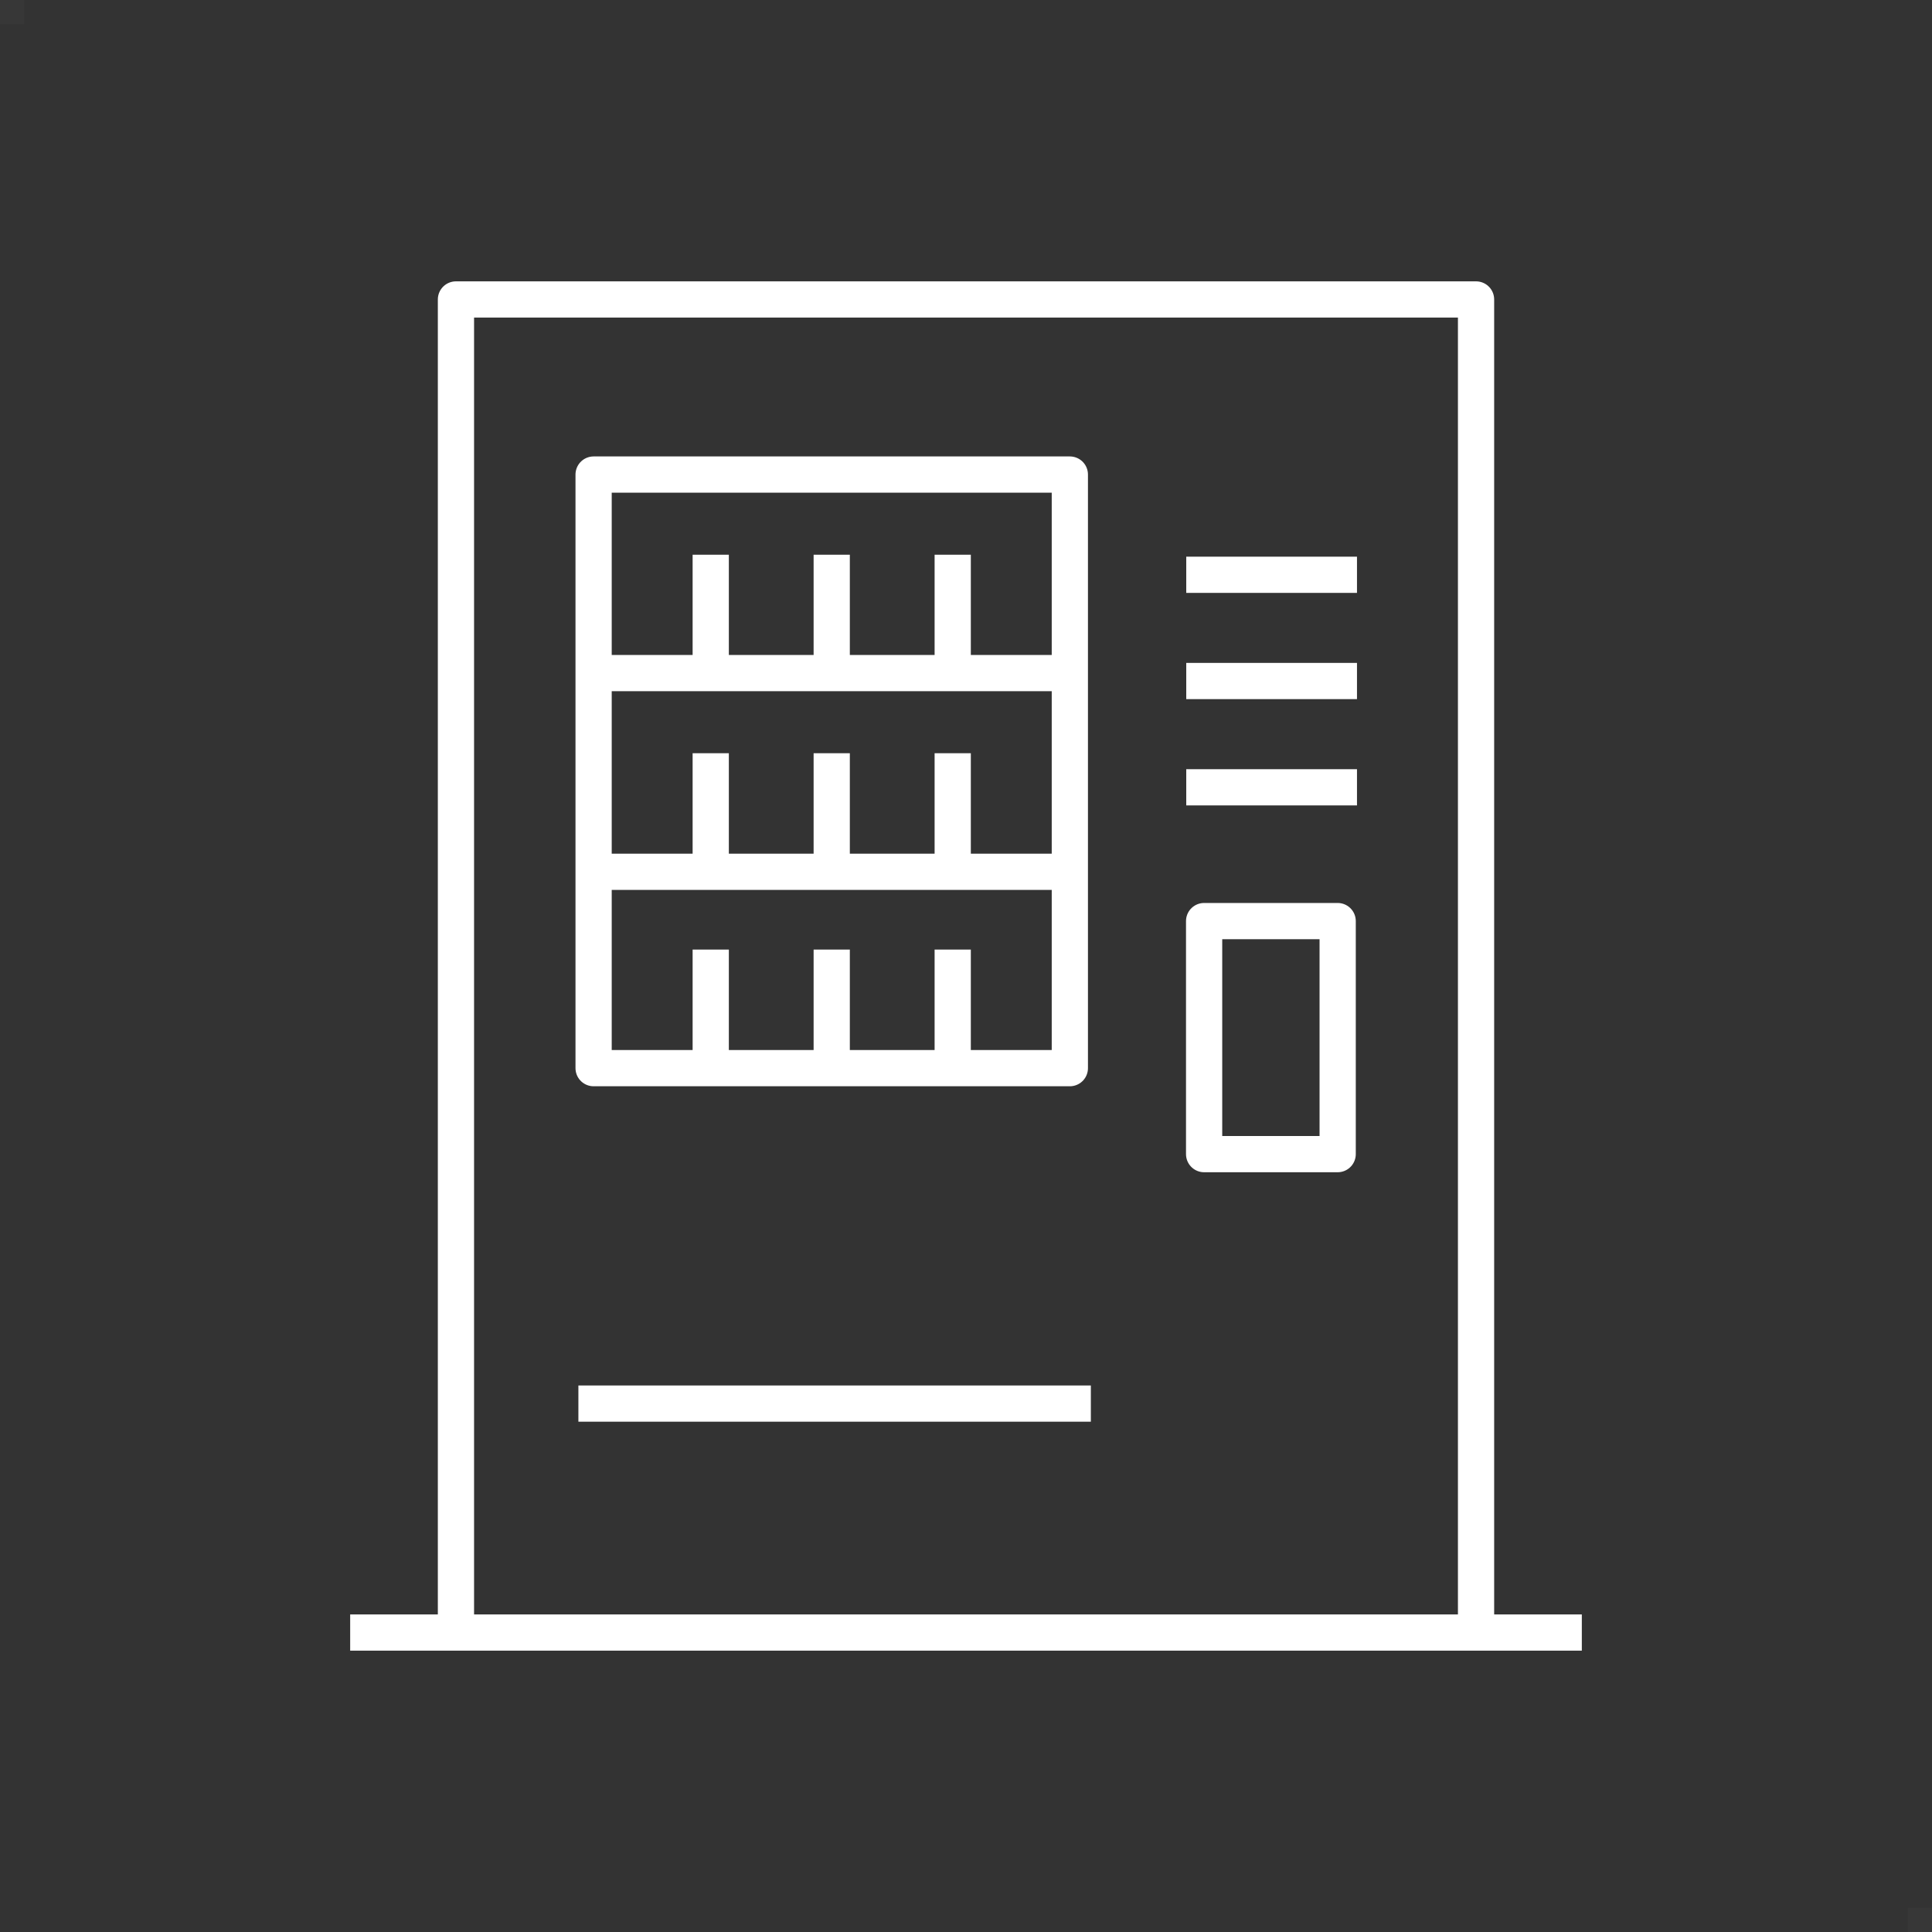 <?xml version="1.0" encoding="UTF-8"?>
<svg id="_レイヤー_2" data-name="レイヤー 2" xmlns="http://www.w3.org/2000/svg" viewBox="0 0 80 80">
  <rect x="0" y="0" width="80" height="80" fill="#333333" stroke="none"/>
  <defs>
    <style>
      .cls-1, .cls-2 {
        fill: none;
        stroke: #fff;
        stroke-linejoin: round;
        stroke-width: 1.5px;
      }

      .cls-2 {
        stroke-linecap: square;
      }

      .cls-3 {
        fill: #fff;
        opacity: .02;
      }
    </style>
  </defs>
  <g id="_10" data-name="10">
    <g>
      <g>
        <rect class="cls-3" width="1" height="1"/>
        <rect class="cls-3" x="79" y="79" width="1" height="1"/>
      </g>
      <g>
        <polyline class="cls-1" points="18.88 67.6 18.88 12.4 61.12 12.4 61.12 67.6"/>
        <line class="cls-1" x1="65.5" y1="67.6" x2="14.5" y2="67.6"/>
        <rect class="cls-1" x="24.58" y="19.65" width="19.72" height="24.58"/>
        <rect class="cls-1" x="49.86" y="38.14" width="5.53" height="9.65"/>
        <g>
          <line class="cls-1" x1="29.43" y1="27.64" x2="29.43" y2="22.97"/>
          <line class="cls-1" x1="39.45" y1="22.97" x2="39.45" y2="27.64"/>
          <line class="cls-1" x1="34.44" y1="27.64" x2="34.44" y2="22.97"/>
        </g>
        <g>
          <line class="cls-1" x1="56.19" y1="32.6" x2="49.12" y2="32.6"/>
          <line class="cls-1" x1="49.12" y1="23.8" x2="56.19" y2="23.8"/>
          <line class="cls-1" x1="56.19" y1="28.2" x2="49.12" y2="28.2"/>
        </g>
        <line class="cls-2" x1="44.42" y1="58.12" x2="24.7" y2="58.12"/>
        <line class="cls-1" x1="44.3" y1="27.87" x2="24.58" y2="27.87"/>
        <g>
          <line class="cls-1" x1="29.43" y1="35.87" x2="29.43" y2="31.19"/>
          <line class="cls-1" x1="39.45" y1="31.19" x2="39.45" y2="35.87"/>
          <line class="cls-1" x1="34.44" y1="35.87" x2="34.44" y2="31.19"/>
        </g>
        <line class="cls-1" x1="44.3" y1="36.1" x2="24.58" y2="36.1"/>
        <g>
          <line class="cls-1" x1="29.43" y1="44" x2="29.43" y2="39.32"/>
          <line class="cls-1" x1="39.45" y1="39.32" x2="39.45" y2="44"/>
          <line class="cls-1" x1="34.44" y1="44" x2="34.44" y2="39.32"/>
        </g>
      </g>
    </g>
  </g>
</svg>